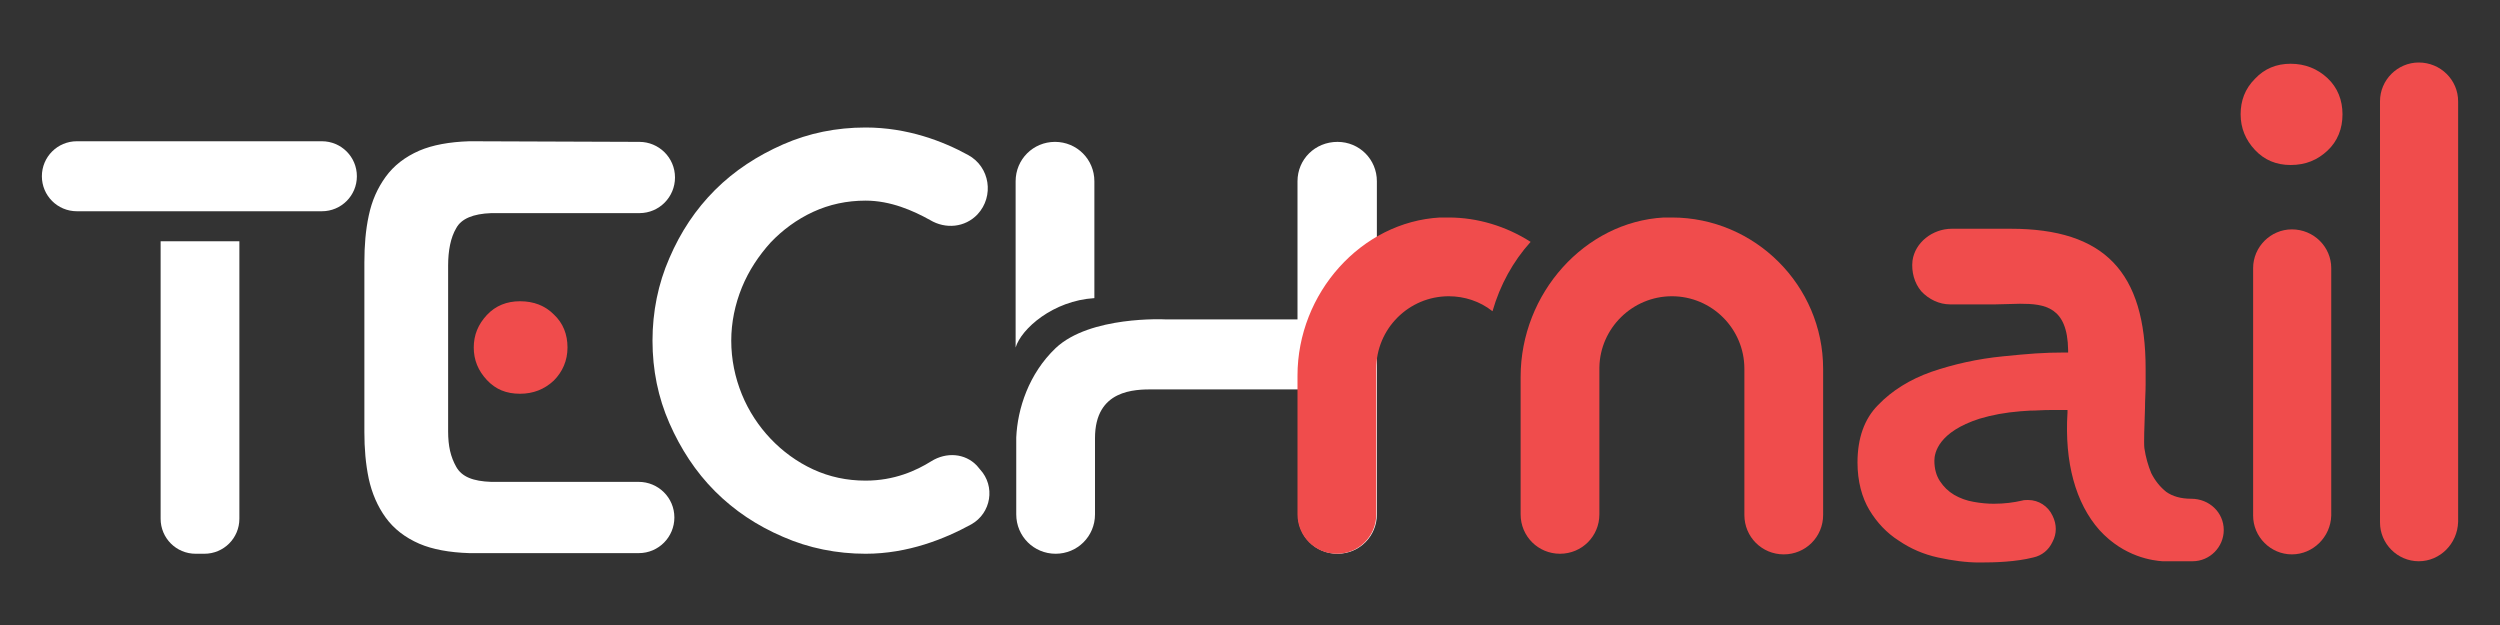 <?xml version="1.0" encoding="utf-8"?>
<!-- Generator: Adobe Illustrator 26.3.1, SVG Export Plug-In . SVG Version: 6.00 Build 0)  -->
<svg version="1.1" id="Layer_1" xmlns="http://www.w3.org/2000/svg" xmlns:xlink="http://www.w3.org/1999/xlink" x="0px" y="0px"
	 viewBox="0 0 400 100" style="enable-background:new 0 0 400 100;" xml:space="preserve">
<rect x="0" y="0" width="400" height="100" fill="#333333" stroke="none"/>
<style type="text/css">
	.st0{display:none;}
	.st1{display:inline;}
	.st2{fill:#FFFFFF;}
	.st3{fill:#F04C4C;}
</style>
<g id="Layer_3" class="st0">
	<rect id="Rectangle_1_1_" x="40" y="-50" class="st1" width="350" height="200"/>
</g>
<g>
	<path class="st2" d="M156.3,74.5c-1.9-2-4.9-2.2-7.3-0.7c-2.4,1.5-5.9,3.1-10.5,3.1c-3,0-5.8-0.6-8.4-1.8c-2.6-1.2-4.9-2.9-6.8-4.9
		s-3.5-4.4-4.6-7.1c-1.1-2.7-1.7-5.6-1.7-8.6c0-2.9,0.6-5.8,1.7-8.5s2.7-5.1,4.6-7.2c1.9-2,4.2-3.7,6.8-4.9s5.4-1.8,8.4-1.8
		c4,0,7.6,1.6,10.3,3.1c2.5,1.5,5.6,1.2,7.6-0.9l0,0c2.7-2.9,2-7.6-1.5-9.5c-4-2.2-9.7-4.4-16.4-4.4c-4.7,0-9.1,0.9-13.2,2.7
		c-4.1,1.8-7.8,4.2-10.9,7.3c-3.1,3.1-5.5,6.7-7.3,10.9c-1.8,4.1-2.7,8.6-2.7,13.2c0,4.7,0.9,9.1,2.7,13.2c1.8,4.1,4.2,7.8,7.3,10.9
		c3.1,3.1,6.7,5.5,10.9,7.3c4.1,1.8,8.6,2.7,13.2,2.7c6.8,0,12.7-2.4,16.9-4.7c3.2-1.8,3.9-6.1,1.4-8.8L156.3,74.5z"/>
	<g>
		<path class="st2" d="M75.1,22.6L75.1,22.6c-3.2,0.1-5.9,0.6-8,1.5c-2.3,1-4.1,2.4-5.4,4.2c-1.3,1.8-2.2,3.8-2.7,6.2
			c-0.5,2.3-0.7,4.8-0.7,7.5v7v18.5v1.6c0,2.7,0.2,5.1,0.7,7.5c0.5,2.3,1.4,4.4,2.7,6.2c1.3,1.8,3.1,3.2,5.4,4.2
			c2.1,0.9,4.8,1.4,8,1.5h27.1c3.2,0,5.7-2.6,5.7-5.7l0,0c0-3.2-2.6-5.7-5.7-5.7H78.6c-2.9-0.1-4.7-0.8-5.6-2.4s-1.3-3.3-1.3-5.7
			v-1.5V49v-6.5c0-2.4,0.4-4.5,1.3-6c0.8-1.5,2.7-2.3,5.6-2.4h23.7c3.2,0,5.7-2.6,5.7-5.7l0,0c0-3.2-2.6-5.7-5.7-5.7L75.1,22.6
			L75.1,22.6z"/>
	</g>
	<g>
		<path class="st2" d="M207.6,29v22.1h-16.7h-4.5c0,0-12-0.6-17.5,4.6c-4.3,4.1-6.1,9.7-6.3,14.3l0,0v12.3c0,3.5,2.8,6.3,6.3,6.3
			l0,0c3.5,0,6.3-2.8,6.3-6.3V70.7l0,0c0-0.2,0-0.4,0-0.6c0-7.8,6.4-7.8,9.3-7.8h23.2v20c0,3.5,2.8,6.3,6.3,6.3l0,0
			c3.5,0,6.3-2.8,6.3-6.3V29c0-3.5-2.8-6.3-6.3-6.3l0,0C210.4,22.7,207.6,25.5,207.6,29z"/>
		<path class="st2" d="M175.1,47.7V29c0-3.5-2.8-6.3-6.3-6.3l0,0c-3.5,0-6.3,2.8-6.3,6.3v26.6C163.4,52.6,168.5,48.1,175.1,47.7z"/>
	</g>
	<g>
		<path class="st2" d="M25.7,38.6V83c0,3.1,2.5,5.6,5.6,5.6h1.4c3.1,0,5.6-2.5,5.6-5.6V38.6H25.7z"/>
		<path class="st2" d="M51.5,22.6H12.3c-3.1,0-5.6,2.5-5.6,5.6s2.5,5.6,5.6,5.6h0.6l0,0h38.6l0,0c3.1,0,5.6-2.5,5.6-5.6
			S54.6,22.6,51.5,22.6z"/>
	</g>
	<path class="st3" d="M88.6,50.3c-1.4-1.4-3.2-2.1-5.4-2.1c-2.1,0-3.9,0.7-5.3,2.2s-2.1,3.2-2.1,5.2s0.7,3.7,2.1,5.2S81,63,83.2,63
		c2.1,0,3.9-0.7,5.4-2.1c1.4-1.4,2.2-3.2,2.2-5.3C90.8,53.5,90.1,51.7,88.6,50.3z"/>
	<path class="st3" d="M366.7,88.7c-3.4,0-6.2-2.8-6.2-6.2V42.9c0-3.4,2.8-6.2,6.2-6.2c3.5,0,6.3,2.8,6.3,6.2v39.6
		C372.9,85.9,370.1,88.7,366.7,88.7z M366.5,26.4c-2.3,0-4.2-0.8-5.7-2.4s-2.3-3.5-2.3-5.7s0.7-4.1,2.3-5.7c1.5-1.6,3.4-2.4,5.7-2.4
		c2.3,0,4.3,0.8,5.9,2.3s2.4,3.5,2.4,5.8s-0.8,4.3-2.4,5.8C370.8,25.6,368.9,26.4,366.5,26.4z"/>
	<g>
		<path class="st3" d="M231.8,34.8c-0.5,0-0.9,0-1.4,0c-12.6,0.7-22.8,12.1-22.8,25.3v22.2c0,3.5,2.8,6.3,6.3,6.3s6.3-2.8,6.3-6.3
			v-23l0,0V59c0-6.4,5.2-11.6,11.6-11.6c2.5,0,5,0.8,7,2.4c1.2-4.2,3.3-8,6.1-11.1C241,36.2,236.4,34.8,231.8,34.8z"/>
		<path class="st3" d="M267.5,34.8c-0.4,0-0.9,0-1.3,0c-12.6,0.7-22.9,12.1-22.9,25.5v22c0,3.5,2.8,6.3,6.3,6.3s6.3-2.8,6.3-6.3
			V58.8c0.1-6.3,5.3-11.4,11.6-11.4c6.4,0,11.6,5.2,11.6,11.6v0.4v23c0,3.5,2.8,6.3,6.3,6.3s6.3-2.8,6.3-6.3V59
			C291.7,45.7,280.8,34.8,267.5,34.8z"/>
	</g>
	<path class="st3" d="M387,89.8c-3.4,0-6.2-2.8-6.2-6.2V16.2c0-3.4,2.8-6.2,6.2-6.2c3.5,0,6.3,2.8,6.3,6.2v67.3
		C393.2,87,390.4,89.8,387,89.8z"/>
	<path class="st3" d="M316.7,90c-2.1,0-4.3-0.3-6.6-0.8c-2.3-0.5-4.4-1.4-6.3-2.7c-1.9-1.2-3.5-2.9-4.7-4.9s-1.9-4.6-1.9-7.6
		c0-3.9,1.1-7,3.3-9.2c2.2-2.3,5.1-4.1,8.5-5.3c3.5-1.2,7.4-2.1,11.6-2.5c4-0.4,6.3-0.6,9.9-0.6h0.4V56c-0.1-6.9-3.7-7.4-7.7-7.4
		c-0.6,0-3.2,0.1-3.9,0.1H312c-1.7,0-3.4-0.8-4.6-2.1c-1.1-1.3-1.6-3.1-1.4-4.9c0.4-2.9,3.2-5.1,6.3-5.1c4.3,0,7.9,0,9.4,0
		c15,0,21.6,6.9,21.6,22.4v2.2v0.3c0,1.2-0.1,2.5-0.1,3.8c-0.1,2.9-0.2,5.6-0.1,6.4c0.2,1.4,0.6,2.8,1.1,4c0.6,1.2,1.4,2.2,2.4,3
		c1,0.7,2.3,1.1,4,1.1c2.9,0,5.2,2.2,5.2,5c0,2.7-2.2,5-5,5h-4.4H346c-1.4-0.1-6.1-0.6-10.1-5c-3.8-4.3-5.6-10.8-5.1-18.8v-0.4h-2.6
		c-1.6,0-2.2,0.1-3.4,0.1l-1.5,0.1c-2.5,0.2-4.6,0.6-6.6,1.2c-6.5,2.1-7.2,5.4-7.2,6.7c0,1.3,0.3,2.4,0.9,3.3s1.3,1.6,2.3,2.2
		c0.9,0.5,1.9,0.9,3.1,1.1c1.1,0.2,2.2,0.3,3.2,0.3c1.7,0,3.2-0.2,4.5-0.5c0.3-0.1,0.7-0.1,1-0.1c1.7,0,3.2,1,3.9,2.5
		c0.7,1.4,0.7,2.9,0,4.2c-0.6,1.3-1.7,2.2-3.1,2.5C322.5,89.9,319.3,90,316.7,90z"/>
</g>
</svg>
